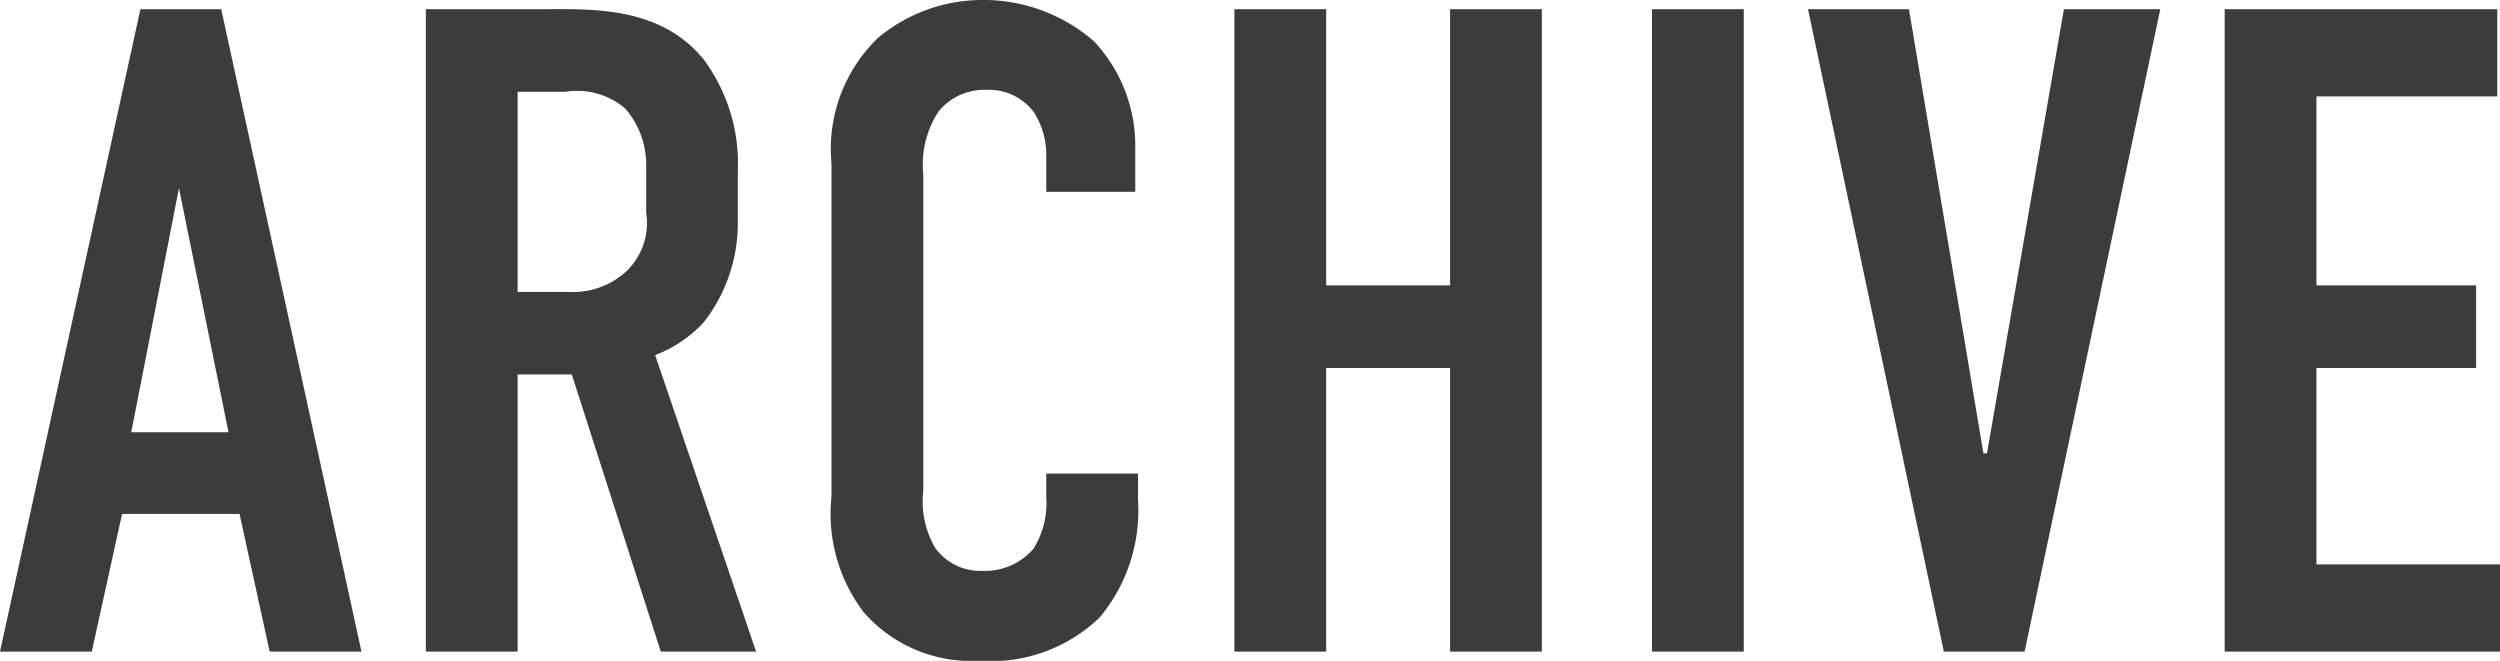 <svg xmlns="http://www.w3.org/2000/svg" width="70.824" height="18.72" viewBox="0 0 70.824 18.72">
  <path id="Path_18536" data-name="Path 18536" d="M10.5,0,6.526-18.2H4.238L.26,0h2.6l.858-3.9H7.046L7.9,0ZM6.734-6.214H3.978L5.33-13.13ZM12.324-18.2V0h2.6V-7.852h1.534L18.98,0h2.7l-2.86-8.4A3.617,3.617,0,0,0,20.2-9.334a4.566,4.566,0,0,0,.962-2.886V-13.6A4.96,4.96,0,0,0,20.2-16.77c-1.222-1.508-3.146-1.43-4.472-1.43Zm2.6,2.34h1.352a2.108,2.108,0,0,1,1.69.468,2.424,2.424,0,0,1,.6,1.664v1.3a1.882,1.882,0,0,1-.546,1.638,2.2,2.2,0,0,1-1.612.6H14.924ZM29.9-13.026h2.522v-1.248a4.325,4.325,0,0,0-1.17-3.016,4.758,4.758,0,0,0-3.146-1.17,4.618,4.618,0,0,0-2.964,1.066,4.361,4.361,0,0,0-1.326,3.562v9.438a4.609,4.609,0,0,0,.91,3.276A4.048,4.048,0,0,0,28,.26,4.454,4.454,0,0,0,31.408-.962,4.726,4.726,0,0,0,32.5-4.29v-.754H29.9v.65a2.44,2.44,0,0,1-.364,1.482,1.814,1.814,0,0,1-1.456.624,1.574,1.574,0,0,1-1.326-.65,2.6,2.6,0,0,1-.338-1.612v-8.97a2.734,2.734,0,0,1,.442-1.794,1.667,1.667,0,0,1,1.352-.6,1.581,1.581,0,0,1,1.352.65,2.259,2.259,0,0,1,.338,1.2ZM35.23-18.2V0h2.6V-8.034h3.51V0h2.6V-18.2h-2.6v7.826H37.83V-18.2Zm11.83,0V0h2.6V-18.2Zm14.4,0h-2.73L56.55-5.616h-.1L54.34-18.2H51.48L55.328,0h2.288ZM63.284,0h7.8V-2.47h-5.2V-8.034h4.524v-2.34H65.884V-15.73h5.122V-18.2H63.284Z" transform="translate(-0.26 18.46)" fill="#3c3c3c"/>
</svg>
